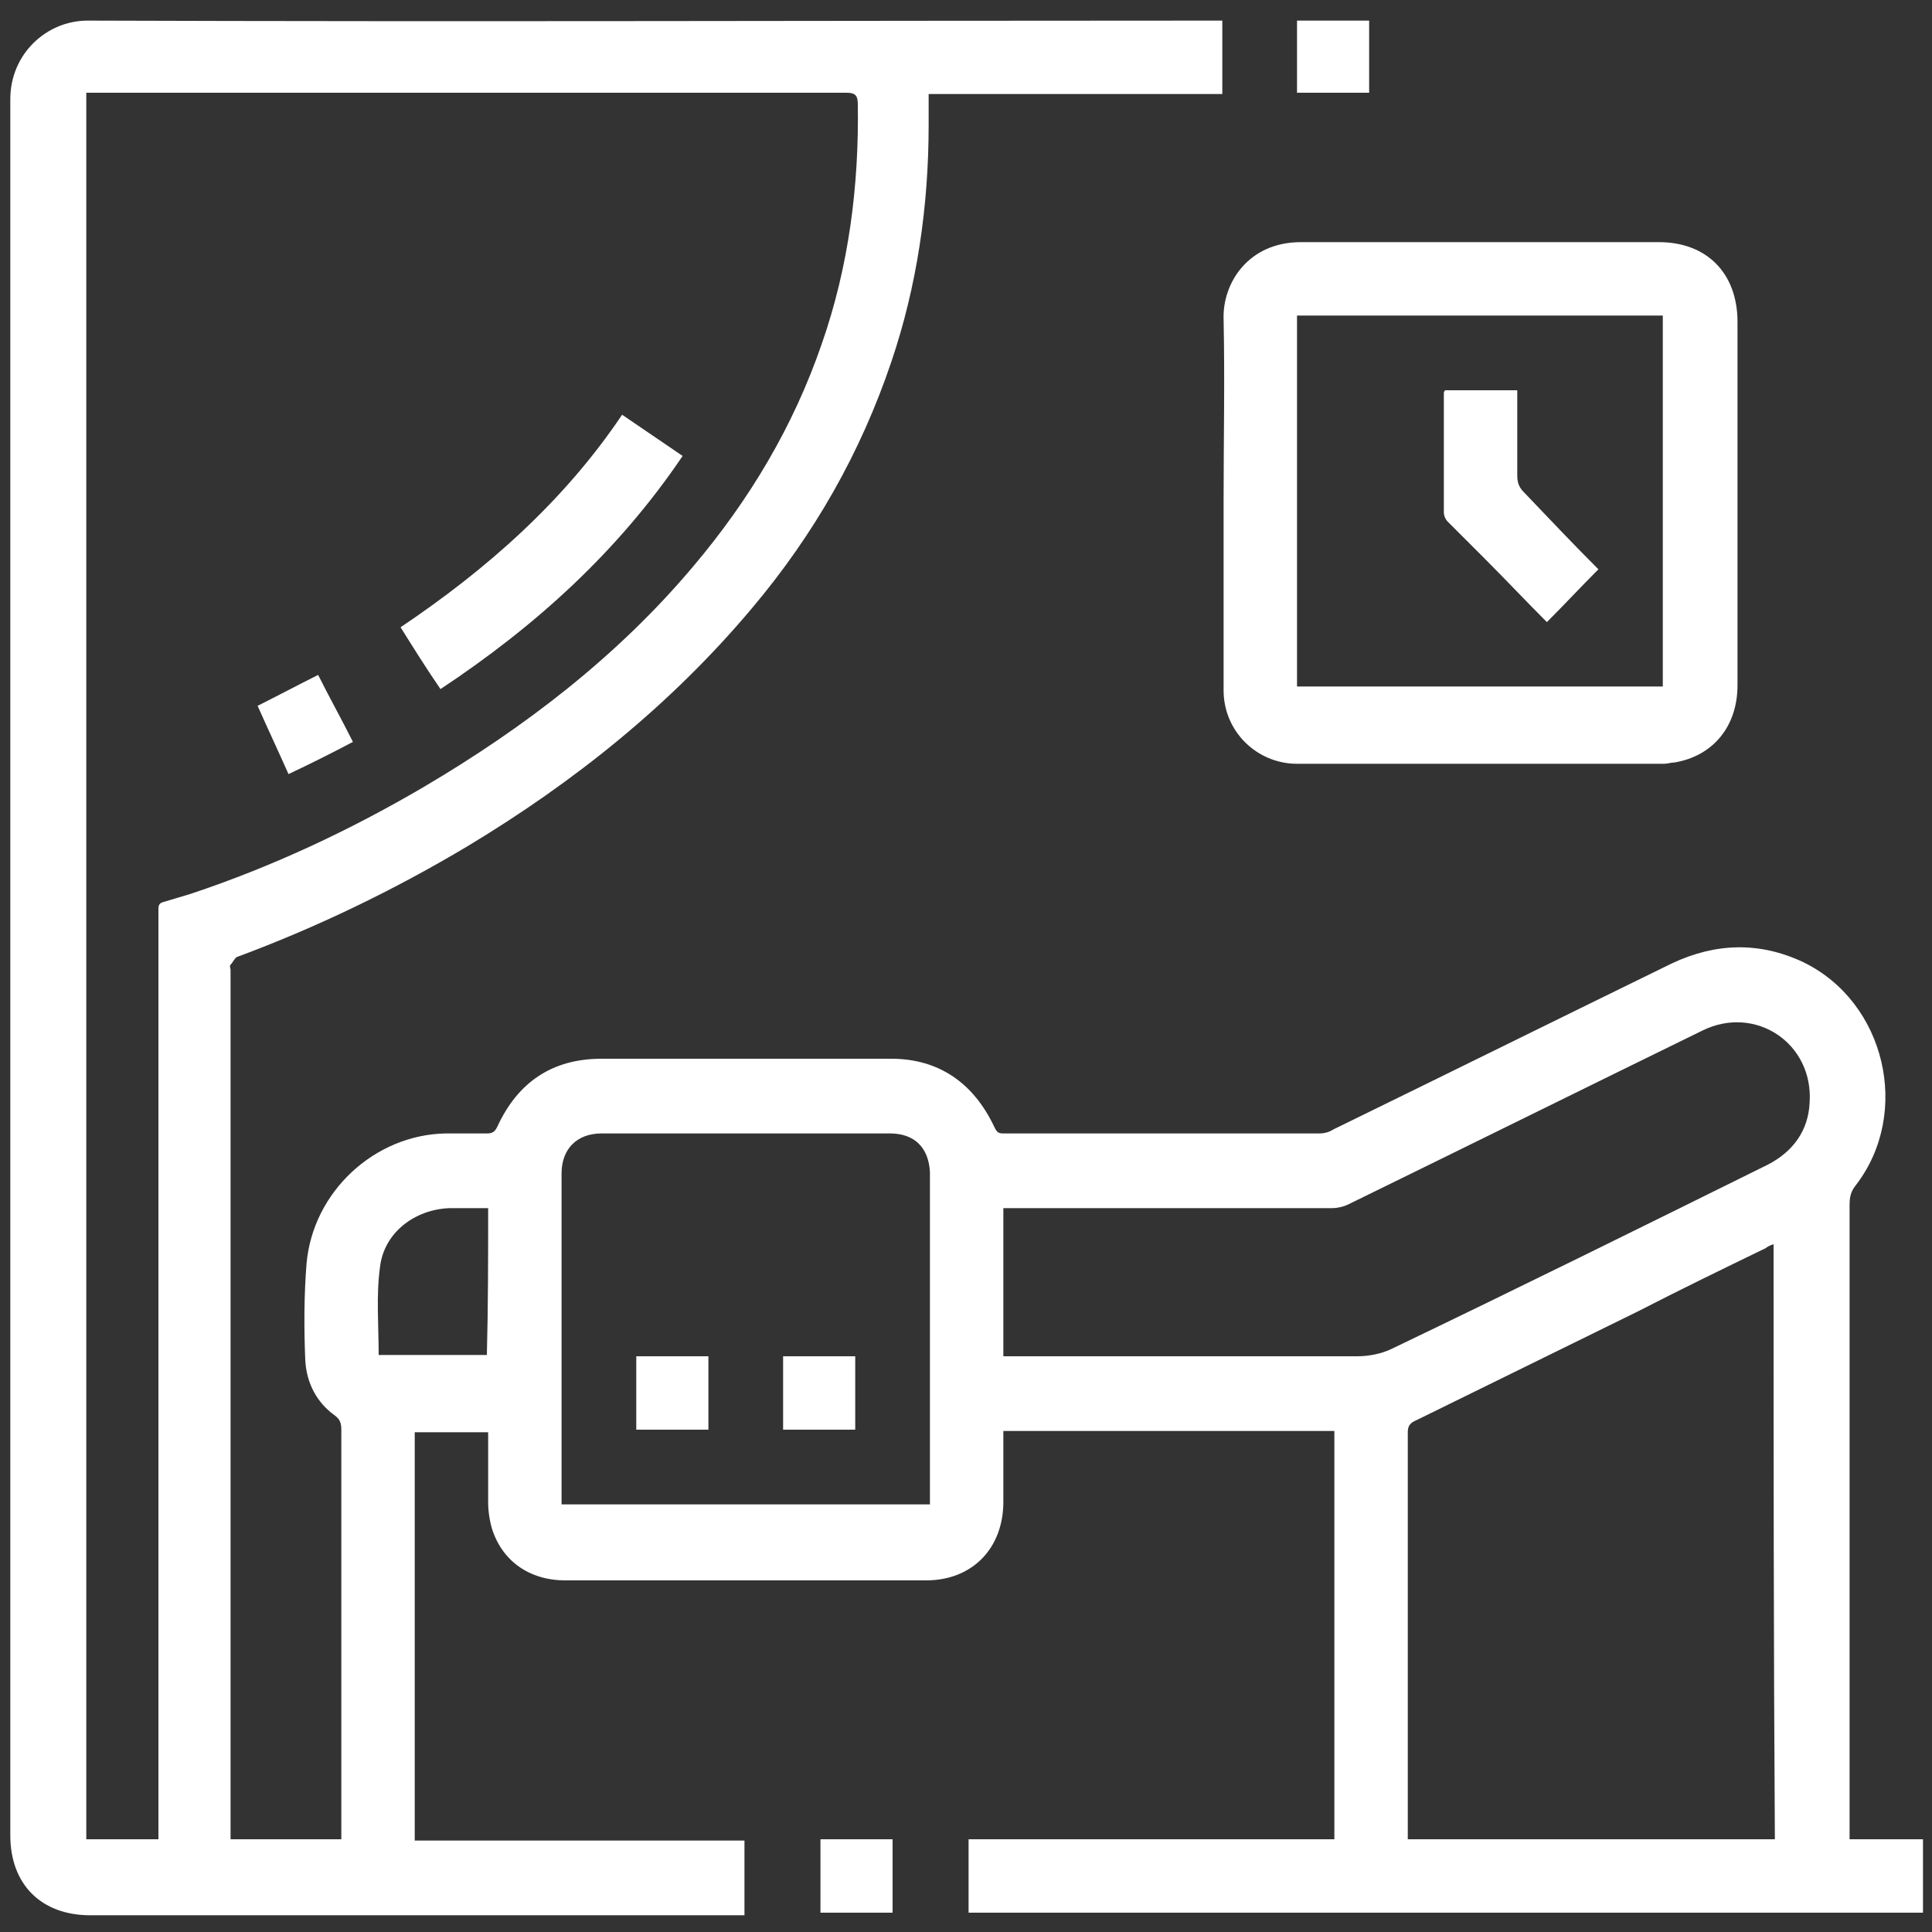 <?xml version="1.0" encoding="utf-8"?>
<!-- Generator: Adobe Illustrator 26.0.3, SVG Export Plug-In . SVG Version: 6.00 Build 0)  -->
<svg version="1.1" id="Layer_1" xmlns="http://www.w3.org/2000/svg" xmlns:xlink="http://www.w3.org/1999/xlink" x="0px" y="0px"
	 width="150px" height="150px" viewBox="0 0 150 150" style="enable-background:new 0 0 150 150;" xml:space="preserve">
<rect x="0" y="0" width="150" height="150" fill="#333333" stroke="none"/>
<style type="text/css">
	.st0{fill:#FFFFFF;}
</style>
<g>
	<path class="st0" d="M77.9,111.1c0,0.8,0,1.7,0,2.5c0,1,0,2,0,3c0,3.6-2.4,6.1-6,6.1c-3.6,0-7.2,0-10.8,0c-5.7,0-11.5,0-17.2,0
		c-2.8,0-4.9-1.5-5.7-4c-0.2-0.7-0.3-1.4-0.3-2.1c0-1.8,0-3.6,0-5.4c-1.9,0-3.8,0-5.7,0c0,10.5,0,21.1,0,31.7c8.5,0,17,0,25.6,0
		c0,1.9,0,3.8,0,5.8c-0.3,0-0.5,0-0.7,0c-16.7,0-33.4,0-50.1,0c-3.8,0-6.2-2.4-6.2-6.2c0-44.9,0-89.9,0-134.8c0-3.5,2.8-6.1,6-6.1
		c29.1,0.1,58.1,0,87.2,0c0.3,0,0.6,0,0.9,0c0,1.9,0,3.8,0,5.7c-7.6,0-15.1,0-22.8,0c0,0.9,0,1.6,0,2.4c0,6.3-0.9,12.5-2.9,18.4
		c-2.4,7.1-6,13.4-10.8,19.1c-6.3,7.5-13.8,13.5-22.1,18.5c-5.7,3.4-11.7,6.3-17.9,8.6c-0.2,0.1-0.3,0.4-0.5,0.6
		c-0.1,0.1,0,0.3,0,0.4c0,22.2,0,44.4,0,66.6c0,0.3,0,0.6,0,0.9c2.9,0,5.7,0,8.6,0c0-0.2,0-0.5,0-0.7c0-10.4,0-20.7,0-31.1
		c0-0.5-0.1-0.8-0.5-1.1c-1.4-1-2.2-2.5-2.3-4.3c-0.1-2.5-0.1-5,0.1-7.5c0.5-5.6,5.3-10,10.8-10.1c1.1,0,2.1,0,3.2,0
		c0.4,0,0.6-0.1,0.8-0.5c1.6-3.5,4.3-5.3,8.1-5.3c7.5,0,15,0,22.5,0c3.7,0,6.4,1.9,8,5.3c0.2,0.4,0.3,0.5,0.7,0.5
		c8.2,0,16.4,0,24.6,0c0.3,0,0.7-0.1,1-0.3c8.8-4.3,17.5-8.6,26.3-12.9c3.4-1.6,6.8-1.7,10.2-0.1c6.4,3.1,8.4,11.7,4.1,17.3
		c-0.4,0.5-0.5,0.9-0.5,1.6c0,16.1,0,32.1,0,48.2c0,0.3,0,0.6,0,1c1.9,0,3.8,0,5.7,0c0,2,0,3.8,0,5.7c-24.7,0-49.3,0-74.1,0
		c0-1.9,0-3.8,0-5.7c9.5,0,18.9,0,28.4,0c0-10.6,0-21.1,0-31.7C95,111.1,86.5,111.1,77.9,111.1z M12.3,142.8c0-0.4,0-0.7,0-1
		c0-23.5,0-47.1,0-70.6c0-0.2,0-0.4,0-0.6c0-0.4,0.1-0.5,0.5-0.6c0.7-0.2,1.3-0.4,2-0.6c6.3-2.1,12.3-4.9,18.1-8.3
		c7.8-4.6,15-10.1,20.9-17.1c4.4-5.2,7.8-10.9,10-17.3c2.1-6,2.9-12.3,2.8-18.6c0-0.7-0.2-0.9-0.9-0.9c-19.4,0-38.8,0-58.2,0
		c-0.3,0-0.5,0-0.8,0c0,45.3,0,90.4,0,135.6C8.5,142.8,10.4,142.8,12.3,142.8z M137.7,96.6c-0.3,0.1-0.5,0.2-0.6,0.3
		c-3.3,1.6-6.6,3.2-9.9,4.9c-5.7,2.8-11.4,5.6-17.1,8.4c-0.4,0.2-0.8,0.3-0.8,1c0,10.3,0,20.7,0,31c0,0.2,0,0.4,0,0.6
		c9.6,0,19,0,28.5,0C137.7,127.4,137.7,112,137.7,96.6z M72.2,116.8c0-0.3,0-0.6,0-0.9c0-7.2,0-14.4,0-21.7c0-1.1,0-2.2,0-3.2
		c-0.1-1.9-1.2-3-3.1-3c-7.5,0-14.9,0-22.4,0c-1.9,0-3.1,1.2-3.1,3.1c0,8.3,0,16.6,0,24.9c0,0.3,0,0.5,0,0.8
		C53.2,116.8,62.6,116.8,72.2,116.8z M77.9,105.3c0.3,0,0.6,0,0.8,0c8.9,0,17.8,0,26.7,0c0.9,0,1.9-0.2,2.7-0.6
		c9.8-4.7,19.5-9.5,29.2-14.3c1.9-1,3.1-2.6,3.2-4.8c0.3-4.6-4.2-7.6-8.3-5.6c-9.2,4.5-18.3,9-27.5,13.5c-0.4,0.2-0.9,0.3-1.3,0.3
		c-8.2,0-16.5,0-24.7,0c-0.3,0-0.5,0-0.8,0C77.9,97.6,77.9,101.4,77.9,105.3z M37.9,93.8c-1,0-2,0-3,0c-2.7,0.1-5.1,1.9-5.4,4.6
		c-0.3,2.2-0.1,4.5-0.1,6.8c2.8,0,5.6,0,8.4,0C37.9,101.4,37.9,97.6,37.9,93.8z"/>
	<path class="st0" d="M95,38.9c0-4.7,0.1-9.4,0-14.1c-0.1-2.8,1.9-6,6-6c5.9,0,11.8,0,17.7,0c3.4,0,6.7,0,10.1,0
		c3.7,0,6.1,2.4,6.1,6.2c0,9.4,0,18.8,0,28.2c0,3.2-1.9,5.5-4.9,6c-0.3,0-0.5,0.1-0.8,0.1c-9.5,0-19,0-28.5,0
		c-3.1,0-5.7-2.5-5.7-5.7C95,48.6,95,43.8,95,38.9C95,38.9,95,38.9,95,38.9z M100.7,53.3c9.5,0,19,0,28.4,0c0-9.6,0-19.2,0-28.8
		c-9.5,0-19,0-28.4,0C100.7,34.2,100.7,43.7,100.7,53.3z"/>
	<path class="st0" d="M69.3,148.5c-1.9,0-3.7,0-5.6,0c0-1.9,0-3.8,0-5.7c1.8,0,3.7,0,5.6,0C69.3,144.7,69.3,146.6,69.3,148.5z"/>
	<path class="st0" d="M100.7,7.2c0-1.9,0-3.7,0-5.6c1.9,0,3.7,0,5.6,0c0,1.9,0,3.7,0,5.6C104.5,7.2,102.6,7.2,100.7,7.2z"/>
	<path class="st0" d="M48.3,32.2c1.6,1.1,3.1,2.1,4.7,3.2c-5,7.4-11.4,13.2-18.8,18.1c-1.1-1.6-2.1-3.2-3.1-4.8
		C37.8,44.2,43.8,38.9,48.3,32.2z"/>
	<path class="st0" d="M27.4,57.6c-1.7,0.9-3.3,1.7-5,2.5c-0.8-1.8-1.6-3.5-2.4-5.3c1.6-0.8,3.1-1.6,4.7-2.4
		C25.6,54.2,26.5,55.8,27.4,57.6z"/>
	<path class="st0" d="M60.8,105.3c1.9,0,3.7,0,5.6,0c0,1.9,0,3.8,0,5.7c-1.9,0-3.7,0-5.6,0C60.8,109.1,60.8,107.3,60.8,105.3z"/>
	<path class="st0" d="M49.4,105.3c1.9,0,3.7,0,5.6,0c0,1.9,0,3.8,0,5.7c-1.9,0-3.7,0-5.6,0C49.4,109.1,49.4,107.2,49.4,105.3z"/>
	<path class="st0" d="M124.1,44.2c-1.3,1.3-2.6,2.7-4,4.1c-1.6-1.6-3.2-3.3-4.8-4.9c-1-1-1.9-1.9-2.9-2.9c-0.2-0.2-0.3-0.5-0.3-0.7
		c0-3.1,0-6.2,0-9.3c0,0,0-0.1,0.1-0.2c1.8,0,3.7,0,5.6,0c0,0.2,0,0.5,0,0.7c0,2,0,4,0,5.9c0,0.5,0.1,0.9,0.5,1.3
		C120.3,40.3,122.2,42.3,124.1,44.2z"/>
</g>
</svg>
